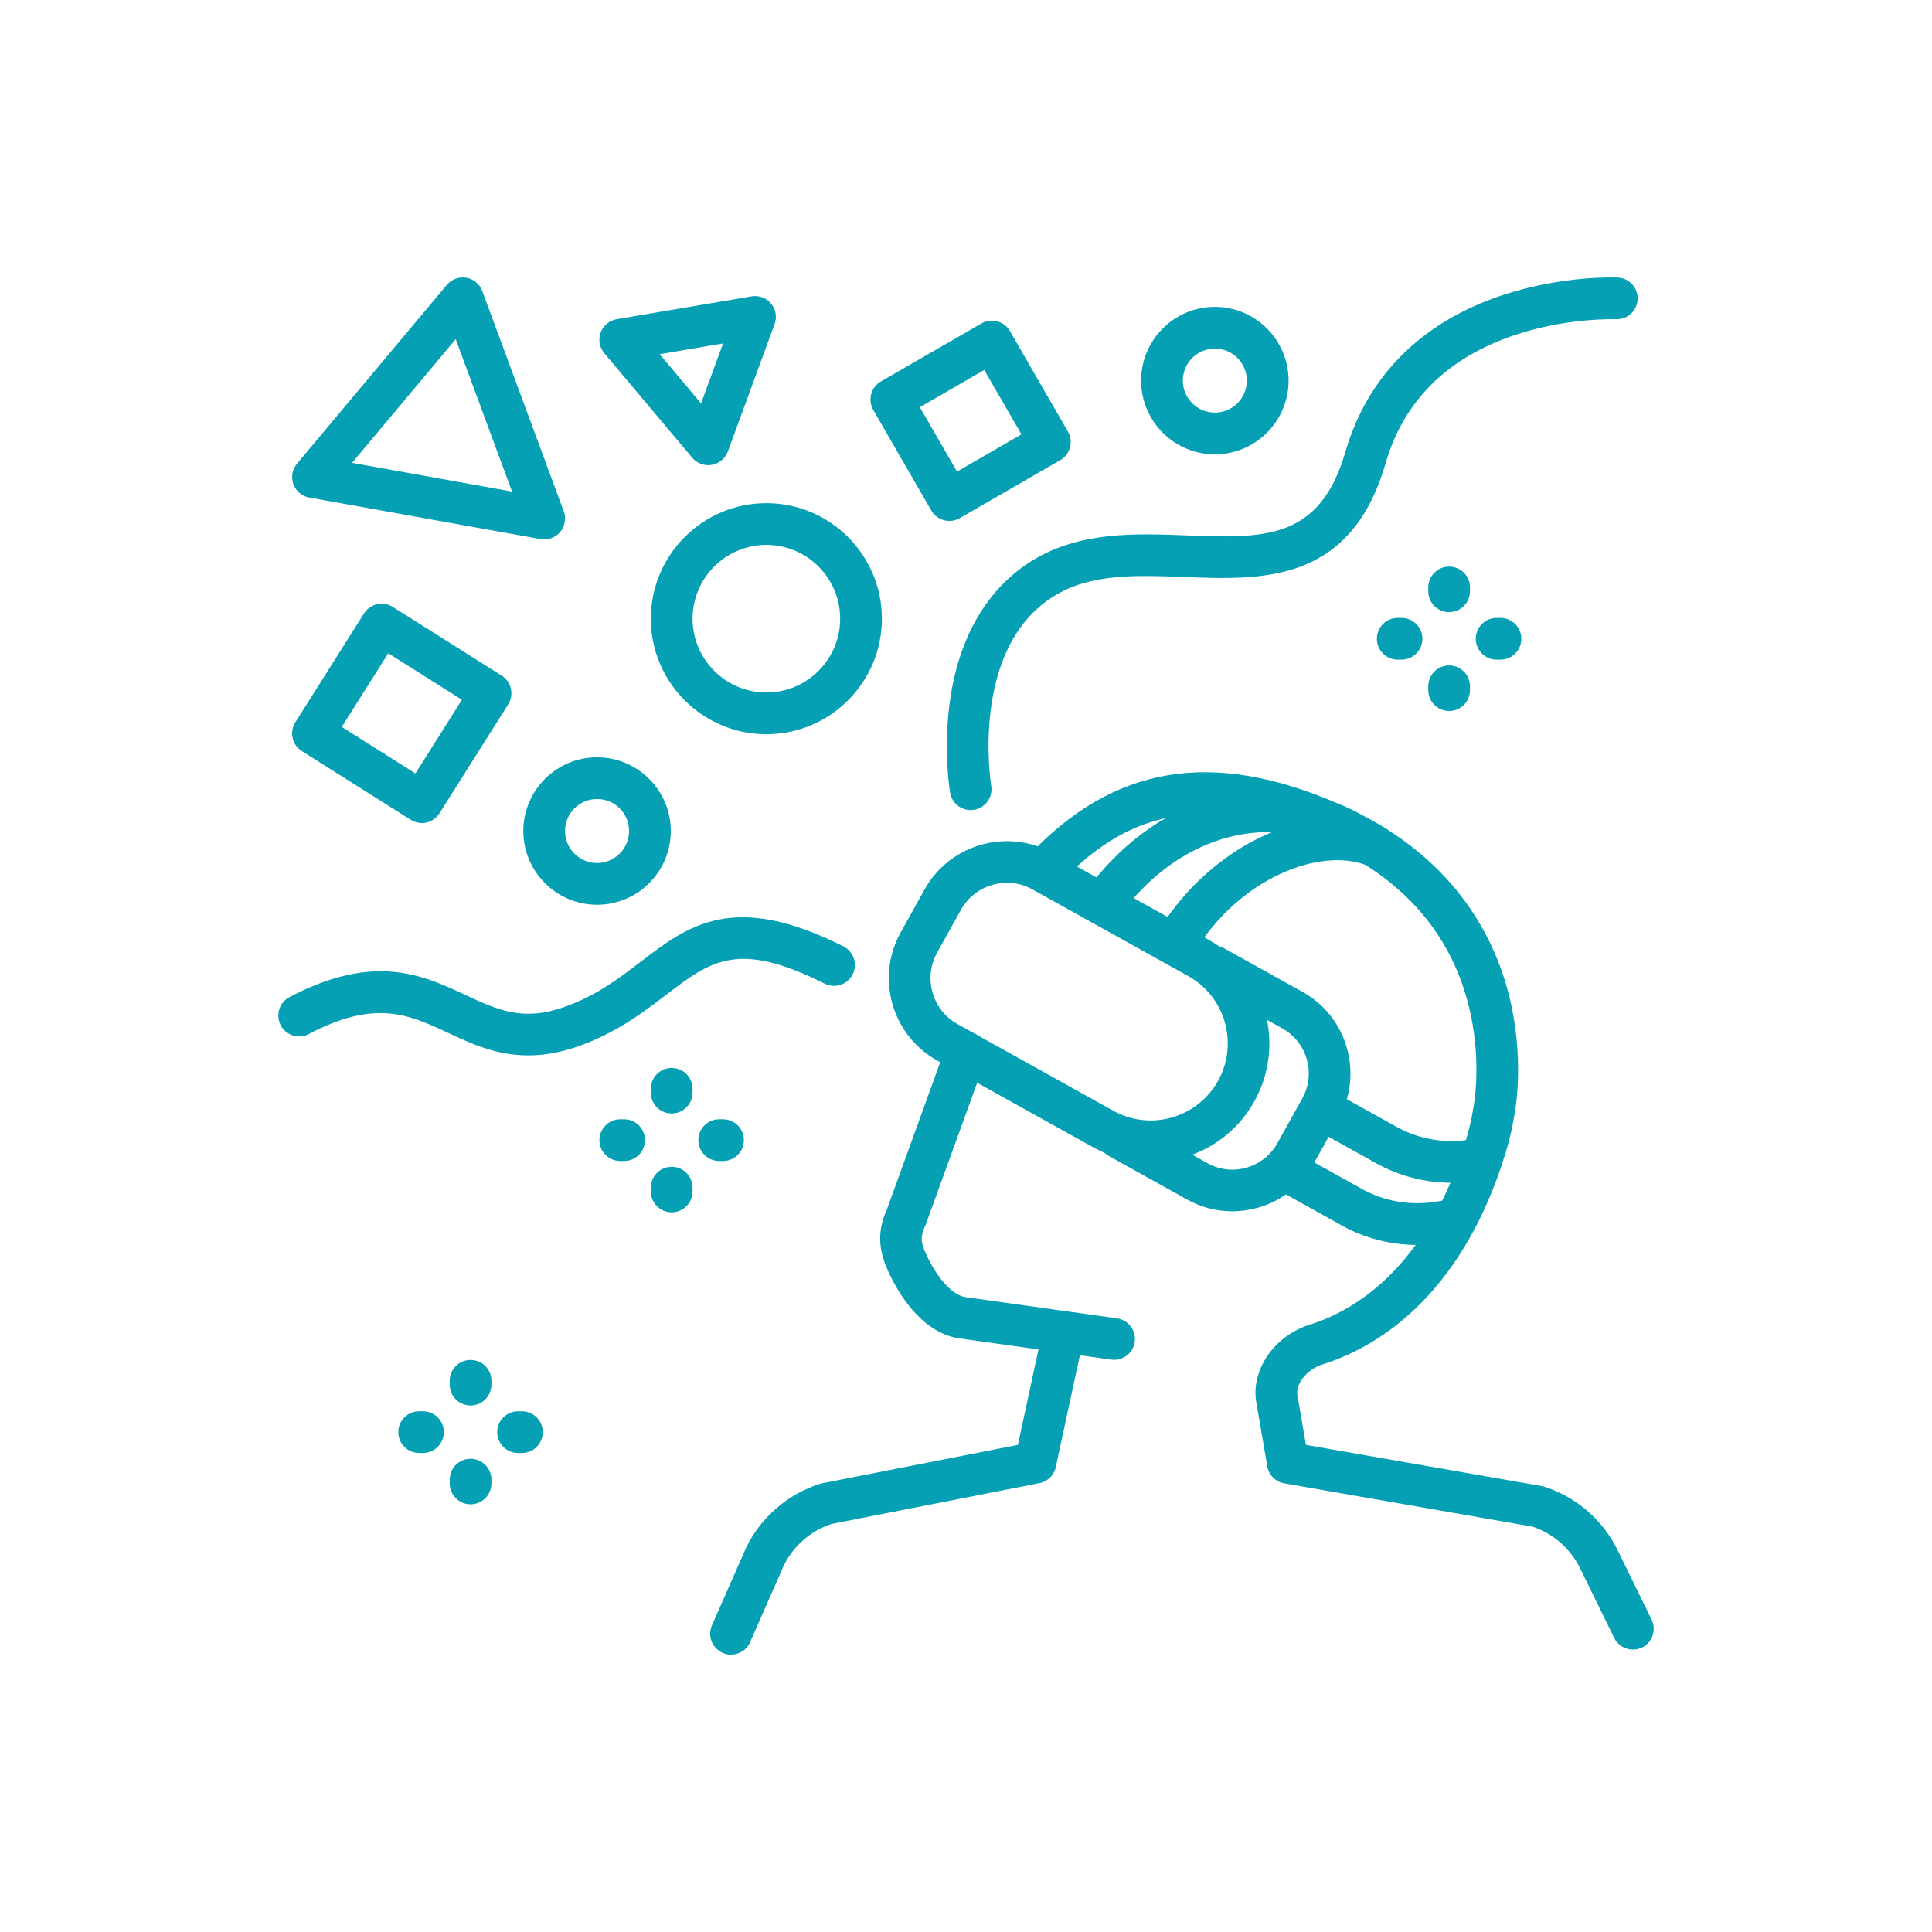 <?xml version="1.0" encoding="utf-8"?>
<!-- Generator: Adobe Illustrator 26.3.1, SVG Export Plug-In . SVG Version: 6.00 Build 0)  -->
<svg version="1.1" id="Layer_1" xmlns="http://www.w3.org/2000/svg" xmlns:xlink="http://www.w3.org/1999/xlink" x="0px" y="0px"
	 viewBox="0 0 300 300" style="enable-background:new 0 0 300 300;" xml:space="preserve">
<style type="text/css">
	.st0{fill:#05A0B4;}
</style>
<g>
	<g>
		<g>
			<path class="st0" d="M173,211.15c-0.15,0-0.3-0.01-0.45-0.03l-23.25-3.25c-5.63-0.63-9.21-6.13-10.85-9.36
				c-1.81-3.57-2.56-6.63-0.71-10.78l9.2-25.39c0.61-1.68,2.47-2.55,4.15-1.94c1.68,0.61,2.55,2.47,1.94,4.15l-9.25,25.51
				c-0.03,0.08-0.06,0.16-0.1,0.24c-0.85,1.85-0.76,2.74,0.53,5.28c1.74,3.42,3.96,5.66,5.82,5.86c0.04,0,0.07,0.01,0.11,0.01
				l23.3,3.26c1.77,0.25,3.01,1.88,2.76,3.66C175.98,209.98,174.59,211.15,173,211.15z"/>
			<path class="st0" d="M178.65,180.46c-3.1,0-6.16-0.79-8.94-2.33l-24.18-13.45c-7.05-3.92-9.6-12.85-5.67-19.9l3.7-6.65
				c3.92-7.05,12.85-9.59,19.9-5.67l24.18,13.45c8.89,4.94,12.09,16.19,7.15,25.08c-2.39,4.3-6.32,7.42-11.06,8.77
				C182.06,180.22,180.35,180.46,178.65,180.46z M172.86,172.47c2.79,1.55,6.02,1.93,9.1,1.05c3.07-0.88,5.62-2.9,7.18-5.69
				c3.21-5.77,1.13-13.07-4.64-16.27l-24.18-13.45c-3.93-2.19-8.91-0.77-11.1,3.16l-3.7,6.65c-2.19,3.93-0.77,8.91,3.16,11.1
				L172.86,172.47z"/>
			<path class="st0" d="M191.34,188.09c-2.43,0-4.83-0.62-7.01-1.83l-12.12-6.74c-1.56-0.87-2.12-2.84-1.25-4.4
				c0.87-1.56,2.84-2.12,4.4-1.25l12.12,6.74c1.86,1.04,4.02,1.29,6.08,0.7c2.05-0.59,3.75-1.93,4.79-3.8l3.87-6.95
				c2.14-3.85,0.75-8.73-3.1-10.87L187,152.94c-1.56-0.87-2.12-2.84-1.25-4.4c0.87-1.56,2.84-2.12,4.4-1.25l12.12,6.74
				c6.97,3.88,9.48,12.7,5.61,19.67l-3.87,6.95c-1.88,3.38-4.96,5.82-8.68,6.88C194.01,187.9,192.67,188.09,191.34,188.09z"/>
			<path class="st0" d="M171.13,143.65c-0.66,0-1.32-0.2-1.89-0.61c-1.45-1.05-1.78-3.07-0.73-4.52
				c10.65-14.76,27.48-19.8,41.89-12.54c1.6,0.8,2.24,2.75,1.43,4.35c-0.8,1.6-2.75,2.24-4.35,1.43
				c-11.45-5.77-25.01-1.53-33.72,10.55C173.12,143.18,172.13,143.65,171.13,143.65z"/>
			<path class="st0" d="M182.67,149.45c-0.57,0-1.15-0.15-1.67-0.47c-1.53-0.93-2.02-2.92-1.09-4.45
				c8.02-13.24,23.56-20.52,34.65-16.21c1.67,0.65,2.49,2.52,1.85,4.19c-0.65,1.67-2.52,2.49-4.19,1.85
				c-7.26-2.82-19.75,1.95-26.77,13.53C184.83,148.89,183.76,149.45,182.67,149.45z"/>
			<path class="st0" d="M225.4,183.66c-4.07,0-8.12-1.03-11.67-3.01l-9.94-5.53c-1.56-0.87-2.12-2.84-1.25-4.4
				c0.87-1.56,2.84-2.12,4.4-1.26l9.94,5.53c3.29,1.83,7.18,2.55,10.94,2.02l1.51-0.21c1.77-0.25,3.41,0.98,3.66,2.75
				c0.25,1.77-0.98,3.41-2.75,3.66l-1.52,0.21C227.63,183.58,226.52,183.66,225.4,183.66z"/>
			<path class="st0" d="M220.04,193.31c-4.07,0-8.12-1.03-11.67-3.01l-9.94-5.53c-1.56-0.87-2.12-2.84-1.25-4.4
				c0.87-1.56,2.84-2.12,4.4-1.26l9.94,5.53c3.29,1.83,7.18,2.55,10.94,2.02l1.51-0.21c1.77-0.25,3.41,0.98,3.66,2.75
				c0.25,1.77-0.98,3.41-2.75,3.66l-1.52,0.21C222.26,193.23,221.15,193.31,220.04,193.31z"/>
		</g>
		<path class="st0" d="M253.55,256.14c-1.2,0-2.35-0.67-2.91-1.82l-5.28-10.8c-1.49-3.04-4.17-5.39-7.38-6.46l-38.57-6.73
			c-1.35-0.24-2.4-1.29-2.63-2.64l-1.75-10.23c-0.01-0.07-0.02-0.14-0.03-0.21c-0.52-4.95,3.1-9.92,8.41-11.57
			c6.38-1.98,18-8.32,24.2-28.59c0.51-1.66,0.9-3.36,1.17-5.06c0.01-0.05,0.02-0.1,0.03-0.15c0.01-0.06,1.42-7.32-0.82-15.99
			c-2.95-11.4-10.57-19.84-22.65-25.11c-9.48-4.13-17.54-5.33-24.63-3.68c-5.85,1.36-11.04,4.62-16.32,10.26
			c-1.22,1.3-3.27,1.37-4.58,0.15c-1.31-1.22-1.37-3.27-0.15-4.58c13.21-14.1,28.54-16.67,48.26-8.08
			c17.57,7.65,24.06,20.38,26.4,29.71c2.42,9.63,1.03,17.58,0.84,18.54c-0.32,1.98-0.77,3.96-1.36,5.89
			c-7.07,23.12-20.87,30.53-28.47,32.88c-2.02,0.63-4.04,2.62-3.89,4.63l1.34,7.86l36.54,6.38c0.14,0.02,0.28,0.06,0.42,0.1
			c4.98,1.57,9.15,5.16,11.44,9.86l5.28,10.8c0.78,1.61,0.12,3.55-1.49,4.33C254.52,256.04,254.03,256.14,253.55,256.14z"/>
		<path class="st0" d="M113.51,256.93c-0.44,0-0.88-0.09-1.3-0.28c-1.64-0.72-2.38-2.63-1.66-4.27l5.28-11.99
			c0.02-0.04,0.04-0.08,0.05-0.12c2.29-4.69,6.46-8.28,11.44-9.86c0.11-0.04,0.23-0.07,0.35-0.09l30.39-5.96l3.78-17.54
			c0.38-1.75,2.1-2.86,3.85-2.48c1.75,0.38,2.86,2.1,2.48,3.85l-4.23,19.62c-0.27,1.26-1.27,2.24-2.54,2.49l-32.29,6.34
			c-3.21,1.06-5.89,3.39-7.39,6.42L116.47,255C115.94,256.21,114.75,256.93,113.51,256.93z"/>
	</g>
	<path class="st0" d="M82.03,163.88c-4.97,0-8.9-1.84-12.5-3.52c-6.02-2.81-11.23-5.24-21.57,0.2c-1.58,0.83-3.54,0.22-4.37-1.36
		c-0.83-1.58-0.22-3.54,1.36-4.37c13.19-6.93,20.7-3.43,27.33-0.33c4.95,2.31,8.86,4.13,15.24,1.9c5.04-1.76,8.57-4.46,11.98-7.07
		c7.39-5.65,14.37-10.98,31.46-2.38c1.6,0.8,2.24,2.75,1.44,4.35c-0.8,1.6-2.75,2.24-4.35,1.44c-13.47-6.78-17.67-3.57-24.62,1.74
		c-3.64,2.78-7.76,5.93-13.78,8.04C86.84,163.49,84.33,163.88,82.03,163.88z"/>
	<path class="st0" d="M150.72,125.79c-1.55,0-2.92-1.12-3.19-2.7c-0.04-0.26-1.05-6.41-0.08-13.83
		c1.33-10.19,5.79-17.88,12.88-22.24c7.36-4.53,16.11-4.19,23.82-3.89c12.06,0.47,20.77,0.8,24.77-12.98
		c3.41-11.77,11.87-20.19,24.45-24.34c9.27-3.06,17.48-2.73,17.83-2.71c1.79,0.08,3.17,1.6,3.09,3.38
		c-0.08,1.79-1.58,3.16-3.38,3.09c-0.07,0-7.53-0.28-15.68,2.45c-10.51,3.53-17.27,10.23-20.08,19.94
		C209.73,90.6,196,90.07,183.89,89.6c-7.46-0.29-14.5-0.56-20.18,2.93c-13.23,8.14-9.83,29.27-9.8,29.49
		c0.3,1.76-0.89,3.43-2.65,3.73C151.08,125.78,150.89,125.79,150.72,125.79z"/>
	<path class="st0" d="M84.5,83.76c-0.19,0-0.38-0.02-0.57-0.05l-35.9-6.45c-1.14-0.2-2.08-1-2.47-2.08
		c-0.39-1.09-0.18-2.3,0.56-3.18l23.26-27.76c0.74-0.88,1.9-1.31,3.03-1.11c1.14,0.2,2.08,0.99,2.48,2.07L87.54,79.4
		c0.4,1.09,0.19,2.31-0.56,3.2C86.36,83.34,85.45,83.76,84.5,83.76z M54.67,71.87l24.84,4.46l-8.75-23.67L54.67,71.87z"/>
	<path class="st0" d="M109.97,72.23c-0.95,0-1.86-0.41-2.48-1.15L93.83,54.84c-0.75-0.89-0.96-2.11-0.56-3.2
		c0.4-1.09,1.35-1.88,2.5-2.08l20.93-3.54c1.14-0.19,2.29,0.23,3.03,1.12c0.74,0.89,0.95,2.1,0.55,3.18l-7.26,19.79
		c-0.4,1.08-1.34,1.87-2.48,2.07C110.35,72.22,110.16,72.23,109.97,72.23z M102.43,55l6.43,7.64l3.42-9.31L102.43,55z"/>
	<g>
		<path class="st0" d="M104.3,172.9c-1.79,0-3.24-1.45-3.24-3.24v-0.59c0-1.79,1.45-3.24,3.24-3.24c1.79,0,3.24,1.45,3.24,3.24v0.59
			C107.53,171.45,106.08,172.9,104.3,172.9z"/>
		<path class="st0" d="M104.3,188.25c-1.79,0-3.24-1.45-3.24-3.24v-0.59c0-1.79,1.45-3.24,3.24-3.24c1.79,0,3.24,1.45,3.24,3.24
			v0.59C107.53,186.8,106.08,188.25,104.3,188.25z"/>
		<path class="st0" d="M96.91,180.28h-0.59c-1.79,0-3.24-1.45-3.24-3.24c0-1.79,1.45-3.24,3.24-3.24h0.59
			c1.79,0,3.24,1.45,3.24,3.24C100.15,178.83,98.7,180.28,96.91,180.28z"/>
		<path class="st0" d="M112.27,180.28h-0.59c-1.79,0-3.24-1.45-3.24-3.24c0-1.79,1.45-3.24,3.24-3.24h0.59
			c1.79,0,3.24,1.45,3.24,3.24C115.51,178.83,114.06,180.28,112.27,180.28z"/>
	</g>
	<g>
		<path class="st0" d="M73.07,218.24c-1.79,0-3.24-1.45-3.24-3.24v-0.59c0-1.79,1.45-3.24,3.24-3.24c1.79,0,3.24,1.45,3.24,3.24V215
			C76.3,216.79,74.86,218.24,73.07,218.24z"/>
		<path class="st0" d="M73.07,233.59c-1.79,0-3.24-1.45-3.24-3.24v-0.59c0-1.79,1.45-3.24,3.24-3.24c1.79,0,3.24,1.45,3.24,3.24
			v0.59C76.3,232.14,74.86,233.59,73.07,233.59z"/>
		<path class="st0" d="M65.68,225.62h-0.59c-1.79,0-3.24-1.45-3.24-3.24c0-1.79,1.45-3.24,3.24-3.24h0.59
			c1.79,0,3.24,1.45,3.24,3.24C68.92,224.17,67.47,225.62,65.68,225.62z"/>
		<path class="st0" d="M81.04,225.62h-0.59c-1.79,0-3.24-1.45-3.24-3.24c0-1.79,1.45-3.24,3.24-3.24h0.59
			c1.79,0,3.24,1.45,3.24,3.24C84.28,224.17,82.83,225.62,81.04,225.62z"/>
	</g>
	<g>
		<path class="st0" d="M225.02,95.05c-1.79,0-3.24-1.45-3.24-3.24v-0.59c0-1.79,1.45-3.24,3.24-3.24c1.79,0,3.24,1.45,3.24,3.24
			v0.59C228.25,93.6,226.81,95.05,225.02,95.05z"/>
		<path class="st0" d="M225.02,110.4c-1.79,0-3.24-1.45-3.24-3.24v-0.59c0-1.79,1.45-3.24,3.24-3.24c1.79,0,3.24,1.45,3.24,3.24
			v0.59C228.25,108.96,226.81,110.4,225.02,110.4z"/>
		<path class="st0" d="M217.63,102.43h-0.59c-1.79,0-3.24-1.45-3.24-3.24s1.45-3.24,3.24-3.24h0.59c1.79,0,3.24,1.45,3.24,3.24
			S219.42,102.43,217.63,102.43z"/>
		<path class="st0" d="M232.99,102.43h-0.59c-1.79,0-3.24-1.45-3.24-3.24s1.45-3.24,3.24-3.24h0.59c1.79,0,3.24,1.45,3.24,3.24
			S234.78,102.43,232.99,102.43z"/>
	</g>
	<path class="st0" d="M119,114.01c-9.89,0-17.94-8.05-17.94-17.94s8.05-17.94,17.94-17.94s17.94,8.05,17.94,17.94
		S128.89,114.01,119,114.01z M119,84.61c-6.32,0-11.46,5.14-11.46,11.46s5.14,11.46,11.46,11.46s11.46-5.14,11.46-11.46
		S125.32,84.61,119,84.61z"/>
	<path class="st0" d="M92.71,140.49c-6.31,0-11.45-5.14-11.45-11.45c0-6.31,5.14-11.45,11.45-11.45c6.31,0,11.45,5.14,11.45,11.45
		C104.16,135.35,99.03,140.49,92.71,140.49z M92.71,124.07c-2.74,0-4.97,2.23-4.97,4.97c0,2.74,2.23,4.97,4.97,4.97
		c2.74,0,4.97-2.23,4.97-4.97C97.69,126.3,95.46,124.07,92.71,124.07z"/>
	<path class="st0" d="M188.64,70.55c-6.31,0-11.45-5.14-11.45-11.45c0-6.31,5.14-11.45,11.45-11.45c6.31,0,11.45,5.14,11.45,11.45
		C200.09,65.41,194.95,70.55,188.64,70.55z M188.64,54.13c-2.74,0-4.97,2.23-4.97,4.97c0,2.74,2.23,4.97,4.97,4.97
		c2.74,0,4.97-2.23,4.97-4.97C193.61,56.36,191.38,54.13,188.64,54.13z"/>
	<path class="st0" d="M65.51,127.8c-0.61,0-1.21-0.17-1.73-0.5l-16.91-10.67c-1.51-0.95-1.96-2.95-1.01-4.47l10.67-16.91
		c0.46-0.73,1.19-1.24,2.02-1.43c0.84-0.19,1.72-0.04,2.44,0.42l16.91,10.67c1.51,0.95,1.96,2.95,1.01,4.47l-10.67,16.91
		c-0.46,0.73-1.19,1.24-2.02,1.43C65.99,127.78,65.75,127.8,65.51,127.8z M53.07,112.88l11.44,7.22l7.22-11.44l-11.44-7.22
		L53.07,112.88z"/>
	<path class="st0" d="M147.42,80.89c-0.28,0-0.56-0.04-0.84-0.11c-0.83-0.22-1.54-0.76-1.97-1.51l-9.01-15.61
		c-0.43-0.74-0.55-1.63-0.32-2.46c0.22-0.83,0.76-1.54,1.51-1.97l15.61-9.01c1.55-0.89,3.53-0.36,4.42,1.19l9.01,15.61
		c0.89,1.55,0.36,3.53-1.18,4.42l-15.61,9.01C148.54,80.75,147.98,80.89,147.42,80.89z M142.83,63.23l5.78,10l10-5.78l-5.78-10
		L142.83,63.23z"/>
</g>
</svg>
